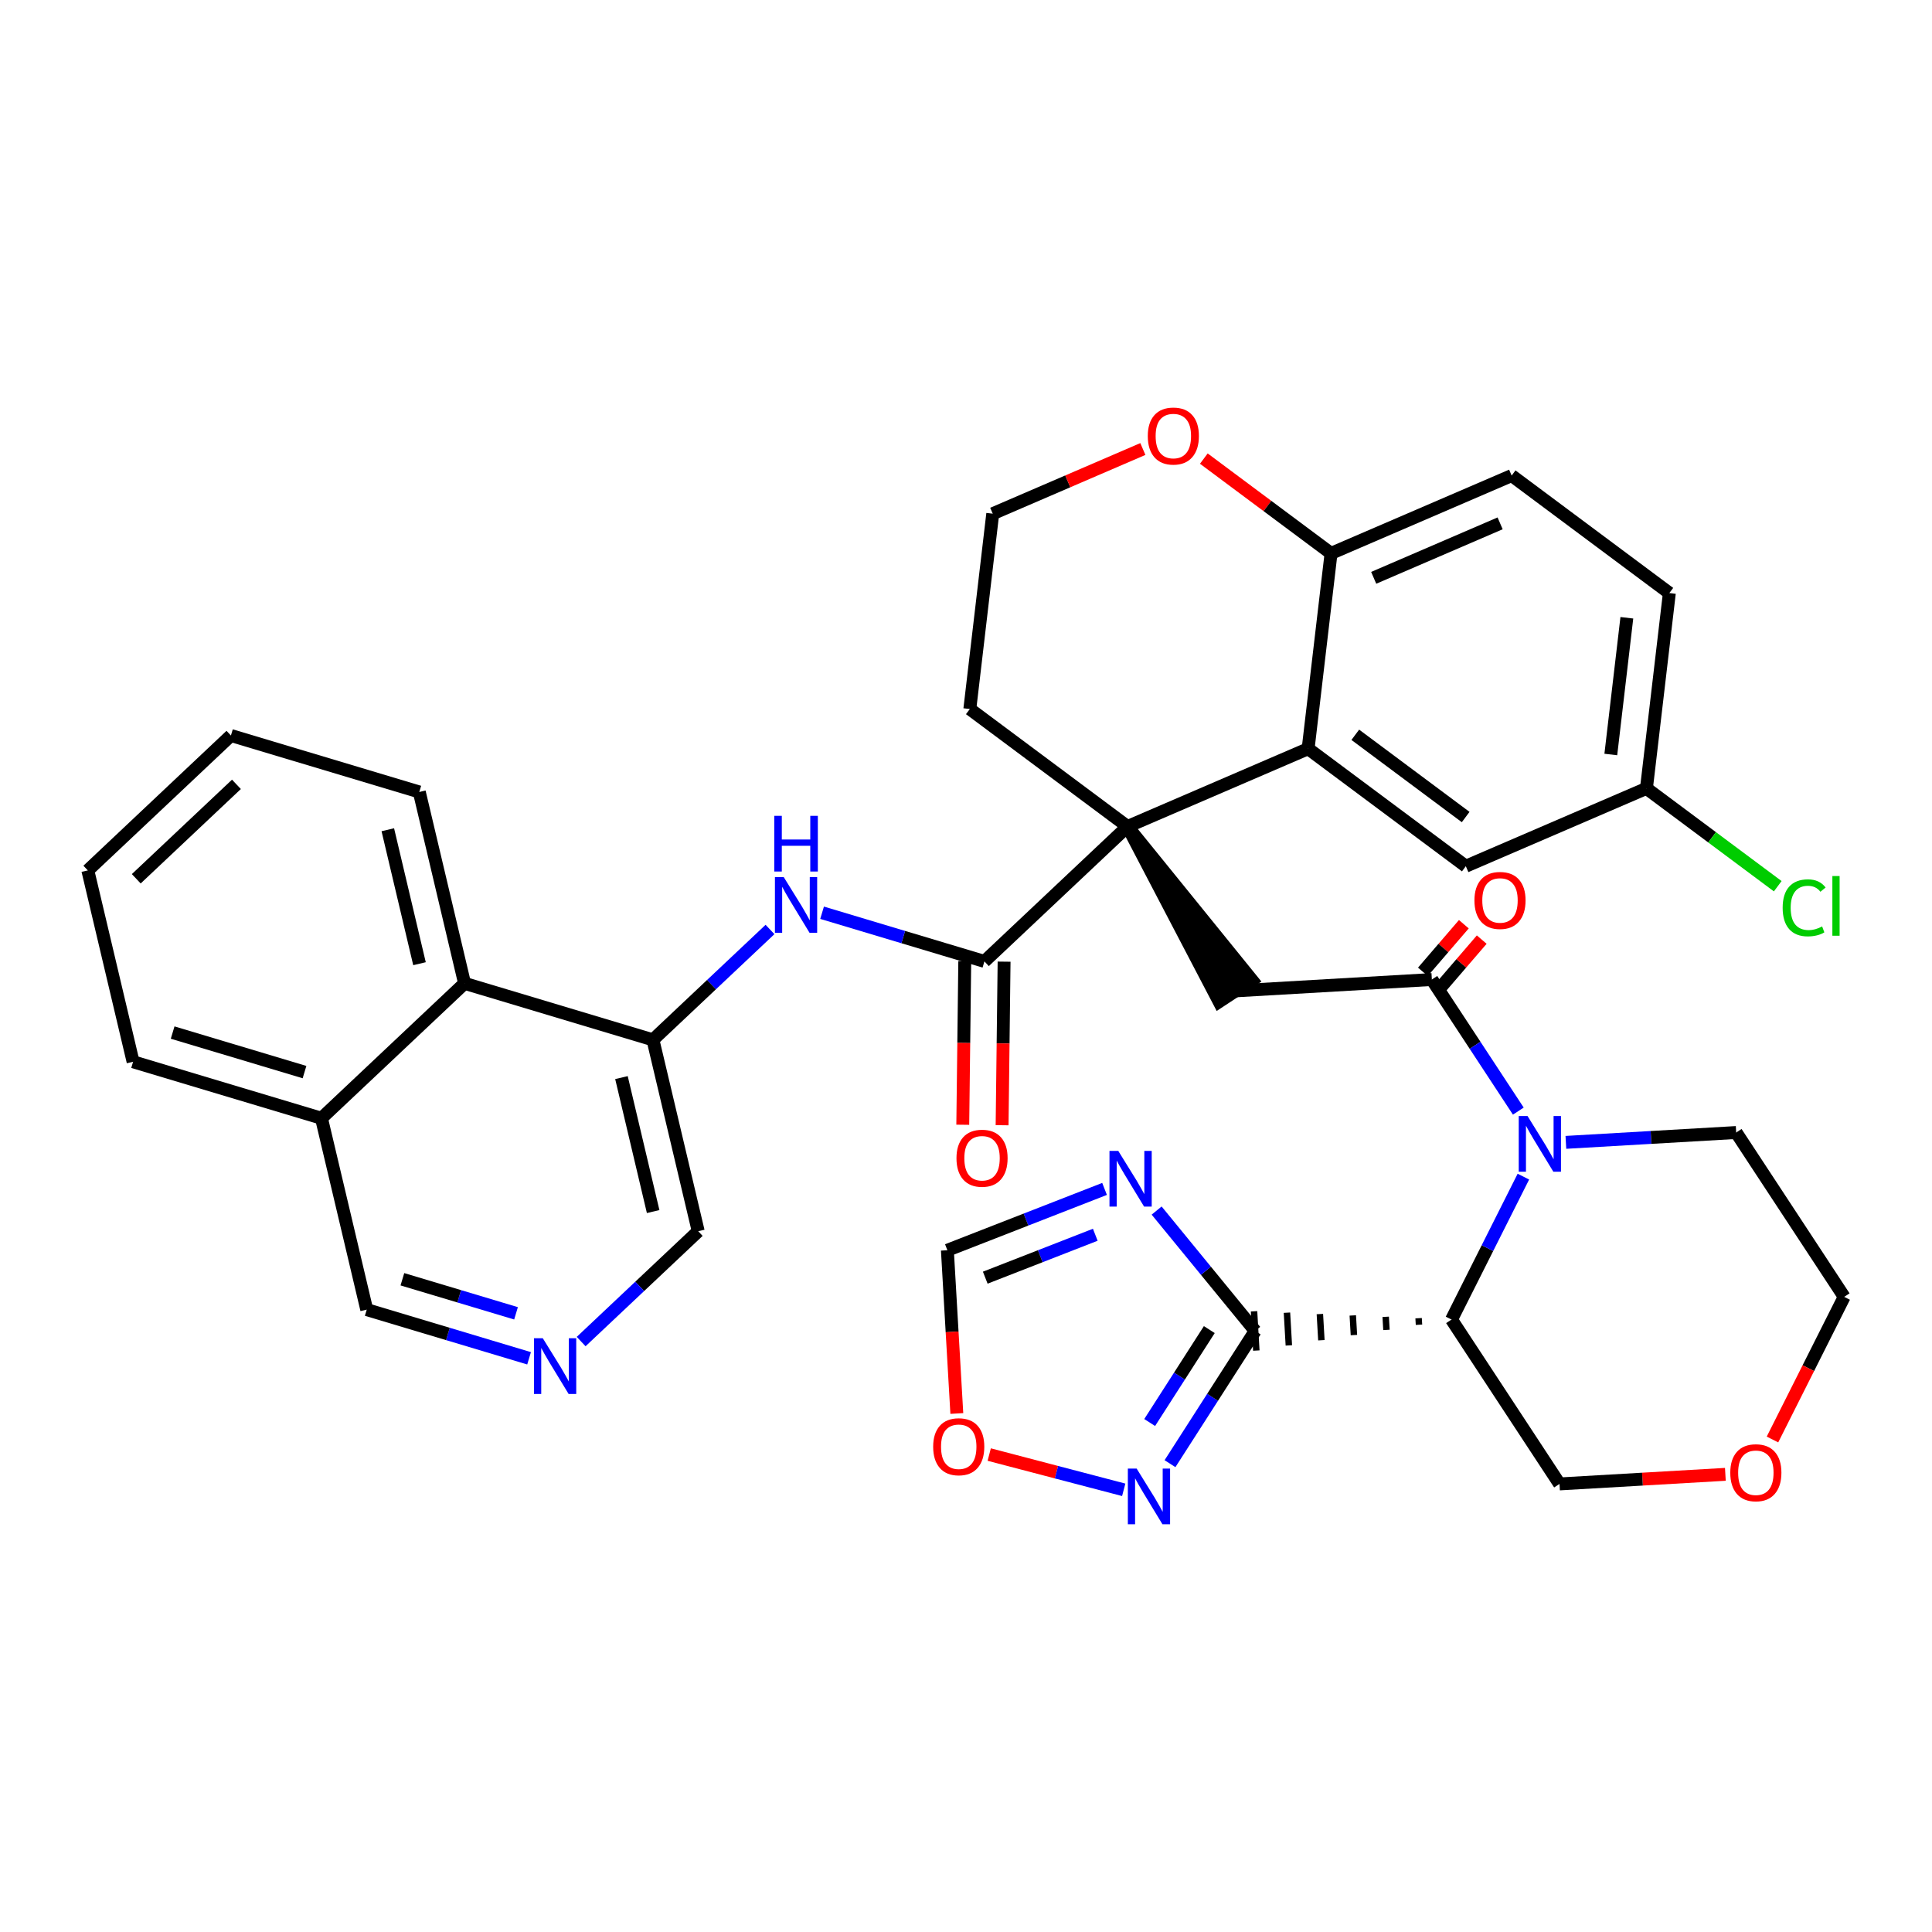 <?xml version='1.0' encoding='iso-8859-1'?>
<svg version='1.1' baseProfile='full'
              xmlns='http://www.w3.org/2000/svg'
                      xmlns:rdkit='http://www.rdkit.org/xml'
                      xmlns:xlink='http://www.w3.org/1999/xlink'
                  xml:space='preserve'
width='300px' height='300px' viewBox='0 0 300 300'>
<!-- END OF HEADER -->
<rect style='opacity:1.0;fill:#FFFFFF;stroke:none' width='300' height='300' x='0' y='0'> </rect>
<rect style='opacity:1.0;fill:#FFFFFF;stroke:none' width='300' height='300' x='0' y='0'> </rect>
<path class='bond-0 atom-0 atom-1' d='M 227.305,143.513 L 224.126,147.208' style='fill:none;fill-rule:evenodd;stroke:#FF0000;stroke-width:2.0px;stroke-linecap:butt;stroke-linejoin:miter;stroke-opacity:1' />
<path class='bond-0 atom-0 atom-1' d='M 224.126,147.208 L 220.948,150.904' style='fill:none;fill-rule:evenodd;stroke:#000000;stroke-width:2.0px;stroke-linecap:butt;stroke-linejoin:miter;stroke-opacity:1' />
<path class='bond-0 atom-0 atom-1' d='M 230.083,145.902 L 226.905,149.598' style='fill:none;fill-rule:evenodd;stroke:#FF0000;stroke-width:2.0px;stroke-linecap:butt;stroke-linejoin:miter;stroke-opacity:1' />
<path class='bond-0 atom-0 atom-1' d='M 226.905,149.598 L 223.727,153.294' style='fill:none;fill-rule:evenodd;stroke:#000000;stroke-width:2.0px;stroke-linecap:butt;stroke-linejoin:miter;stroke-opacity:1' />
<path class='bond-1 atom-1 atom-2' d='M 222.337,152.099 L 191.851,153.862' style='fill:none;fill-rule:evenodd;stroke:#000000;stroke-width:2.0px;stroke-linecap:butt;stroke-linejoin:miter;stroke-opacity:1' />
<path class='bond-26 atom-1 atom-27' d='M 222.337,152.099 L 229.051,162.315' style='fill:none;fill-rule:evenodd;stroke:#000000;stroke-width:2.0px;stroke-linecap:butt;stroke-linejoin:miter;stroke-opacity:1' />
<path class='bond-26 atom-1 atom-27' d='M 229.051,162.315 L 235.764,172.532' style='fill:none;fill-rule:evenodd;stroke:#0000FF;stroke-width:2.0px;stroke-linecap:butt;stroke-linejoin:miter;stroke-opacity:1' />
<path class='bond-2 atom-3 atom-2' d='M 175.081,128.341 L 189.299,155.539 L 194.403,152.185 Z' style='fill:#000000;fill-rule:evenodd;fill-opacity:1;stroke:#000000;stroke-width:2.0px;stroke-linecap:butt;stroke-linejoin:miter;stroke-opacity:1;' />
<path class='bond-3 atom-3 atom-4' d='M 175.081,128.341 L 152.86,149.288' style='fill:none;fill-rule:evenodd;stroke:#000000;stroke-width:2.0px;stroke-linecap:butt;stroke-linejoin:miter;stroke-opacity:1' />
<path class='bond-16 atom-3 atom-17' d='M 175.081,128.341 L 150.594,110.096' style='fill:none;fill-rule:evenodd;stroke:#000000;stroke-width:2.0px;stroke-linecap:butt;stroke-linejoin:miter;stroke-opacity:1' />
<path class='bond-37 atom-26 atom-3' d='M 203.126,116.258 L 175.081,128.341' style='fill:none;fill-rule:evenodd;stroke:#000000;stroke-width:2.0px;stroke-linecap:butt;stroke-linejoin:miter;stroke-opacity:1' />
<path class='bond-4 atom-4 atom-5' d='M 149.807,149.251 L 149.653,161.951' style='fill:none;fill-rule:evenodd;stroke:#000000;stroke-width:2.0px;stroke-linecap:butt;stroke-linejoin:miter;stroke-opacity:1' />
<path class='bond-4 atom-4 atom-5' d='M 149.653,161.951 L 149.499,174.65' style='fill:none;fill-rule:evenodd;stroke:#FF0000;stroke-width:2.0px;stroke-linecap:butt;stroke-linejoin:miter;stroke-opacity:1' />
<path class='bond-4 atom-4 atom-5' d='M 155.914,149.325 L 155.76,162.025' style='fill:none;fill-rule:evenodd;stroke:#000000;stroke-width:2.0px;stroke-linecap:butt;stroke-linejoin:miter;stroke-opacity:1' />
<path class='bond-4 atom-4 atom-5' d='M 155.76,162.025 L 155.606,174.724' style='fill:none;fill-rule:evenodd;stroke:#FF0000;stroke-width:2.0px;stroke-linecap:butt;stroke-linejoin:miter;stroke-opacity:1' />
<path class='bond-5 atom-4 atom-6' d='M 152.86,149.288 L 140.256,145.509' style='fill:none;fill-rule:evenodd;stroke:#000000;stroke-width:2.0px;stroke-linecap:butt;stroke-linejoin:miter;stroke-opacity:1' />
<path class='bond-5 atom-4 atom-6' d='M 140.256,145.509 L 127.653,141.73' style='fill:none;fill-rule:evenodd;stroke:#0000FF;stroke-width:2.0px;stroke-linecap:butt;stroke-linejoin:miter;stroke-opacity:1' />
<path class='bond-6 atom-6 atom-7' d='M 119.566,144.329 L 110.478,152.897' style='fill:none;fill-rule:evenodd;stroke:#0000FF;stroke-width:2.0px;stroke-linecap:butt;stroke-linejoin:miter;stroke-opacity:1' />
<path class='bond-6 atom-6 atom-7' d='M 110.478,152.897 L 101.389,161.465' style='fill:none;fill-rule:evenodd;stroke:#000000;stroke-width:2.0px;stroke-linecap:butt;stroke-linejoin:miter;stroke-opacity:1' />
<path class='bond-7 atom-7 atom-8' d='M 101.389,161.465 L 108.419,191.182' style='fill:none;fill-rule:evenodd;stroke:#000000;stroke-width:2.0px;stroke-linecap:butt;stroke-linejoin:miter;stroke-opacity:1' />
<path class='bond-7 atom-7 atom-8' d='M 96.5,167.328 L 101.421,188.13' style='fill:none;fill-rule:evenodd;stroke:#000000;stroke-width:2.0px;stroke-linecap:butt;stroke-linejoin:miter;stroke-opacity:1' />
<path class='bond-40 atom-16 atom-7' d='M 72.138,152.694 L 101.389,161.465' style='fill:none;fill-rule:evenodd;stroke:#000000;stroke-width:2.0px;stroke-linecap:butt;stroke-linejoin:miter;stroke-opacity:1' />
<path class='bond-8 atom-8 atom-9' d='M 108.419,191.182 L 99.33,199.75' style='fill:none;fill-rule:evenodd;stroke:#000000;stroke-width:2.0px;stroke-linecap:butt;stroke-linejoin:miter;stroke-opacity:1' />
<path class='bond-8 atom-8 atom-9' d='M 99.33,199.75 L 90.241,208.317' style='fill:none;fill-rule:evenodd;stroke:#0000FF;stroke-width:2.0px;stroke-linecap:butt;stroke-linejoin:miter;stroke-opacity:1' />
<path class='bond-9 atom-9 atom-10' d='M 82.155,210.916 L 69.551,207.137' style='fill:none;fill-rule:evenodd;stroke:#0000FF;stroke-width:2.0px;stroke-linecap:butt;stroke-linejoin:miter;stroke-opacity:1' />
<path class='bond-9 atom-9 atom-10' d='M 69.551,207.137 L 56.947,203.358' style='fill:none;fill-rule:evenodd;stroke:#000000;stroke-width:2.0px;stroke-linecap:butt;stroke-linejoin:miter;stroke-opacity:1' />
<path class='bond-9 atom-9 atom-10' d='M 80.128,203.932 L 71.305,201.287' style='fill:none;fill-rule:evenodd;stroke:#0000FF;stroke-width:2.0px;stroke-linecap:butt;stroke-linejoin:miter;stroke-opacity:1' />
<path class='bond-9 atom-9 atom-10' d='M 71.305,201.287 L 62.483,198.642' style='fill:none;fill-rule:evenodd;stroke:#000000;stroke-width:2.0px;stroke-linecap:butt;stroke-linejoin:miter;stroke-opacity:1' />
<path class='bond-10 atom-10 atom-11' d='M 56.947,203.358 L 49.917,173.641' style='fill:none;fill-rule:evenodd;stroke:#000000;stroke-width:2.0px;stroke-linecap:butt;stroke-linejoin:miter;stroke-opacity:1' />
<path class='bond-11 atom-11 atom-12' d='M 49.917,173.641 L 20.666,164.871' style='fill:none;fill-rule:evenodd;stroke:#000000;stroke-width:2.0px;stroke-linecap:butt;stroke-linejoin:miter;stroke-opacity:1' />
<path class='bond-11 atom-11 atom-12' d='M 47.284,166.475 L 26.808,160.336' style='fill:none;fill-rule:evenodd;stroke:#000000;stroke-width:2.0px;stroke-linecap:butt;stroke-linejoin:miter;stroke-opacity:1' />
<path class='bond-42 atom-16 atom-11' d='M 72.138,152.694 L 49.917,173.641' style='fill:none;fill-rule:evenodd;stroke:#000000;stroke-width:2.0px;stroke-linecap:butt;stroke-linejoin:miter;stroke-opacity:1' />
<path class='bond-12 atom-12 atom-13' d='M 20.666,164.871 L 13.636,135.154' style='fill:none;fill-rule:evenodd;stroke:#000000;stroke-width:2.0px;stroke-linecap:butt;stroke-linejoin:miter;stroke-opacity:1' />
<path class='bond-13 atom-13 atom-14' d='M 13.636,135.154 L 35.857,114.207' style='fill:none;fill-rule:evenodd;stroke:#000000;stroke-width:2.0px;stroke-linecap:butt;stroke-linejoin:miter;stroke-opacity:1' />
<path class='bond-13 atom-13 atom-14' d='M 21.159,136.456 L 36.713,121.793' style='fill:none;fill-rule:evenodd;stroke:#000000;stroke-width:2.0px;stroke-linecap:butt;stroke-linejoin:miter;stroke-opacity:1' />
<path class='bond-14 atom-14 atom-15' d='M 35.857,114.207 L 65.108,122.977' style='fill:none;fill-rule:evenodd;stroke:#000000;stroke-width:2.0px;stroke-linecap:butt;stroke-linejoin:miter;stroke-opacity:1' />
<path class='bond-15 atom-15 atom-16' d='M 65.108,122.977 L 72.138,152.694' style='fill:none;fill-rule:evenodd;stroke:#000000;stroke-width:2.0px;stroke-linecap:butt;stroke-linejoin:miter;stroke-opacity:1' />
<path class='bond-15 atom-15 atom-16' d='M 60.219,128.841 L 65.14,149.643' style='fill:none;fill-rule:evenodd;stroke:#000000;stroke-width:2.0px;stroke-linecap:butt;stroke-linejoin:miter;stroke-opacity:1' />
<path class='bond-17 atom-17 atom-18' d='M 150.594,110.096 L 154.152,79.766' style='fill:none;fill-rule:evenodd;stroke:#000000;stroke-width:2.0px;stroke-linecap:butt;stroke-linejoin:miter;stroke-opacity:1' />
<path class='bond-18 atom-18 atom-19' d='M 154.152,79.766 L 165.807,74.744' style='fill:none;fill-rule:evenodd;stroke:#000000;stroke-width:2.0px;stroke-linecap:butt;stroke-linejoin:miter;stroke-opacity:1' />
<path class='bond-18 atom-18 atom-19' d='M 165.807,74.744 L 177.463,69.722' style='fill:none;fill-rule:evenodd;stroke:#FF0000;stroke-width:2.0px;stroke-linecap:butt;stroke-linejoin:miter;stroke-opacity:1' />
<path class='bond-19 atom-19 atom-20' d='M 186.93,71.21 L 196.807,78.569' style='fill:none;fill-rule:evenodd;stroke:#FF0000;stroke-width:2.0px;stroke-linecap:butt;stroke-linejoin:miter;stroke-opacity:1' />
<path class='bond-19 atom-19 atom-20' d='M 196.807,78.569 L 206.684,85.928' style='fill:none;fill-rule:evenodd;stroke:#000000;stroke-width:2.0px;stroke-linecap:butt;stroke-linejoin:miter;stroke-opacity:1' />
<path class='bond-20 atom-20 atom-21' d='M 206.684,85.928 L 234.728,73.845' style='fill:none;fill-rule:evenodd;stroke:#000000;stroke-width:2.0px;stroke-linecap:butt;stroke-linejoin:miter;stroke-opacity:1' />
<path class='bond-20 atom-20 atom-21' d='M 213.307,89.725 L 232.938,81.266' style='fill:none;fill-rule:evenodd;stroke:#000000;stroke-width:2.0px;stroke-linecap:butt;stroke-linejoin:miter;stroke-opacity:1' />
<path class='bond-41 atom-26 atom-20' d='M 203.126,116.258 L 206.684,85.928' style='fill:none;fill-rule:evenodd;stroke:#000000;stroke-width:2.0px;stroke-linecap:butt;stroke-linejoin:miter;stroke-opacity:1' />
<path class='bond-21 atom-21 atom-22' d='M 234.728,73.845 L 259.216,92.091' style='fill:none;fill-rule:evenodd;stroke:#000000;stroke-width:2.0px;stroke-linecap:butt;stroke-linejoin:miter;stroke-opacity:1' />
<path class='bond-22 atom-22 atom-23' d='M 259.216,92.091 L 255.658,122.42' style='fill:none;fill-rule:evenodd;stroke:#000000;stroke-width:2.0px;stroke-linecap:butt;stroke-linejoin:miter;stroke-opacity:1' />
<path class='bond-22 atom-22 atom-23' d='M 252.616,95.928 L 250.126,117.159' style='fill:none;fill-rule:evenodd;stroke:#000000;stroke-width:2.0px;stroke-linecap:butt;stroke-linejoin:miter;stroke-opacity:1' />
<path class='bond-23 atom-23 atom-24' d='M 255.658,122.42 L 265.852,130.016' style='fill:none;fill-rule:evenodd;stroke:#000000;stroke-width:2.0px;stroke-linecap:butt;stroke-linejoin:miter;stroke-opacity:1' />
<path class='bond-23 atom-23 atom-24' d='M 265.852,130.016 L 276.047,137.612' style='fill:none;fill-rule:evenodd;stroke:#00CC00;stroke-width:2.0px;stroke-linecap:butt;stroke-linejoin:miter;stroke-opacity:1' />
<path class='bond-24 atom-23 atom-25' d='M 255.658,122.42 L 227.613,134.504' style='fill:none;fill-rule:evenodd;stroke:#000000;stroke-width:2.0px;stroke-linecap:butt;stroke-linejoin:miter;stroke-opacity:1' />
<path class='bond-25 atom-25 atom-26' d='M 227.613,134.504 L 203.126,116.258' style='fill:none;fill-rule:evenodd;stroke:#000000;stroke-width:2.0px;stroke-linecap:butt;stroke-linejoin:miter;stroke-opacity:1' />
<path class='bond-25 atom-25 atom-26' d='M 227.589,126.869 L 210.448,114.097' style='fill:none;fill-rule:evenodd;stroke:#000000;stroke-width:2.0px;stroke-linecap:butt;stroke-linejoin:miter;stroke-opacity:1' />
<path class='bond-27 atom-27 atom-28' d='M 243.15,177.386 L 256.372,176.621' style='fill:none;fill-rule:evenodd;stroke:#0000FF;stroke-width:2.0px;stroke-linecap:butt;stroke-linejoin:miter;stroke-opacity:1' />
<path class='bond-27 atom-27 atom-28' d='M 256.372,176.621 L 269.594,175.856' style='fill:none;fill-rule:evenodd;stroke:#000000;stroke-width:2.0px;stroke-linecap:butt;stroke-linejoin:miter;stroke-opacity:1' />
<path class='bond-38 atom-32 atom-27' d='M 225.391,204.903 L 230.97,193.805' style='fill:none;fill-rule:evenodd;stroke:#000000;stroke-width:2.0px;stroke-linecap:butt;stroke-linejoin:miter;stroke-opacity:1' />
<path class='bond-38 atom-32 atom-27' d='M 230.97,193.805 L 236.55,182.707' style='fill:none;fill-rule:evenodd;stroke:#0000FF;stroke-width:2.0px;stroke-linecap:butt;stroke-linejoin:miter;stroke-opacity:1' />
<path class='bond-28 atom-28 atom-29' d='M 269.594,175.856 L 286.364,201.377' style='fill:none;fill-rule:evenodd;stroke:#000000;stroke-width:2.0px;stroke-linecap:butt;stroke-linejoin:miter;stroke-opacity:1' />
<path class='bond-29 atom-29 atom-30' d='M 286.364,201.377 L 280.797,212.451' style='fill:none;fill-rule:evenodd;stroke:#000000;stroke-width:2.0px;stroke-linecap:butt;stroke-linejoin:miter;stroke-opacity:1' />
<path class='bond-29 atom-29 atom-30' d='M 280.797,212.451 L 275.229,223.524' style='fill:none;fill-rule:evenodd;stroke:#FF0000;stroke-width:2.0px;stroke-linecap:butt;stroke-linejoin:miter;stroke-opacity:1' />
<path class='bond-30 atom-30 atom-31' d='M 267.914,228.934 L 255.037,229.679' style='fill:none;fill-rule:evenodd;stroke:#FF0000;stroke-width:2.0px;stroke-linecap:butt;stroke-linejoin:miter;stroke-opacity:1' />
<path class='bond-30 atom-30 atom-31' d='M 255.037,229.679 L 242.161,230.423' style='fill:none;fill-rule:evenodd;stroke:#000000;stroke-width:2.0px;stroke-linecap:butt;stroke-linejoin:miter;stroke-opacity:1' />
<path class='bond-31 atom-31 atom-32' d='M 242.161,230.423 L 225.391,204.903' style='fill:none;fill-rule:evenodd;stroke:#000000;stroke-width:2.0px;stroke-linecap:butt;stroke-linejoin:miter;stroke-opacity:1' />
<path class='bond-32 atom-32 atom-33' d='M 220.28,204.689 L 220.339,205.705' style='fill:none;fill-rule:evenodd;stroke:#000000;stroke-width:1.0px;stroke-linecap:butt;stroke-linejoin:miter;stroke-opacity:1' />
<path class='bond-32 atom-32 atom-33' d='M 215.17,204.474 L 215.288,206.507' style='fill:none;fill-rule:evenodd;stroke:#000000;stroke-width:1.0px;stroke-linecap:butt;stroke-linejoin:miter;stroke-opacity:1' />
<path class='bond-32 atom-32 atom-33' d='M 210.06,204.26 L 210.236,207.309' style='fill:none;fill-rule:evenodd;stroke:#000000;stroke-width:1.0px;stroke-linecap:butt;stroke-linejoin:miter;stroke-opacity:1' />
<path class='bond-32 atom-32 atom-33' d='M 204.949,204.046 L 205.184,208.111' style='fill:none;fill-rule:evenodd;stroke:#000000;stroke-width:1.0px;stroke-linecap:butt;stroke-linejoin:miter;stroke-opacity:1' />
<path class='bond-32 atom-32 atom-33' d='M 199.839,203.832 L 200.132,208.913' style='fill:none;fill-rule:evenodd;stroke:#000000;stroke-width:1.0px;stroke-linecap:butt;stroke-linejoin:miter;stroke-opacity:1' />
<path class='bond-32 atom-32 atom-33' d='M 194.728,203.617 L 195.081,209.715' style='fill:none;fill-rule:evenodd;stroke:#000000;stroke-width:1.0px;stroke-linecap:butt;stroke-linejoin:miter;stroke-opacity:1' />
<path class='bond-33 atom-33 atom-34' d='M 194.904,206.666 L 187.253,197.321' style='fill:none;fill-rule:evenodd;stroke:#000000;stroke-width:2.0px;stroke-linecap:butt;stroke-linejoin:miter;stroke-opacity:1' />
<path class='bond-33 atom-33 atom-34' d='M 187.253,197.321 L 179.602,187.976' style='fill:none;fill-rule:evenodd;stroke:#0000FF;stroke-width:2.0px;stroke-linecap:butt;stroke-linejoin:miter;stroke-opacity:1' />
<path class='bond-39 atom-37 atom-33' d='M 181.676,227.279 L 188.29,216.972' style='fill:none;fill-rule:evenodd;stroke:#0000FF;stroke-width:2.0px;stroke-linecap:butt;stroke-linejoin:miter;stroke-opacity:1' />
<path class='bond-39 atom-37 atom-33' d='M 188.29,216.972 L 194.904,206.666' style='fill:none;fill-rule:evenodd;stroke:#000000;stroke-width:2.0px;stroke-linecap:butt;stroke-linejoin:miter;stroke-opacity:1' />
<path class='bond-39 atom-37 atom-33' d='M 178.52,220.888 L 183.15,213.674' style='fill:none;fill-rule:evenodd;stroke:#0000FF;stroke-width:2.0px;stroke-linecap:butt;stroke-linejoin:miter;stroke-opacity:1' />
<path class='bond-39 atom-37 atom-33' d='M 183.15,213.674 L 187.78,206.459' style='fill:none;fill-rule:evenodd;stroke:#000000;stroke-width:2.0px;stroke-linecap:butt;stroke-linejoin:miter;stroke-opacity:1' />
<path class='bond-34 atom-34 atom-35' d='M 171.516,184.615 L 159.312,189.375' style='fill:none;fill-rule:evenodd;stroke:#0000FF;stroke-width:2.0px;stroke-linecap:butt;stroke-linejoin:miter;stroke-opacity:1' />
<path class='bond-34 atom-34 atom-35' d='M 159.312,189.375 L 147.109,194.136' style='fill:none;fill-rule:evenodd;stroke:#000000;stroke-width:2.0px;stroke-linecap:butt;stroke-linejoin:miter;stroke-opacity:1' />
<path class='bond-34 atom-34 atom-35' d='M 170.074,191.733 L 161.532,195.065' style='fill:none;fill-rule:evenodd;stroke:#0000FF;stroke-width:2.0px;stroke-linecap:butt;stroke-linejoin:miter;stroke-opacity:1' />
<path class='bond-34 atom-34 atom-35' d='M 161.532,195.065 L 152.99,198.397' style='fill:none;fill-rule:evenodd;stroke:#000000;stroke-width:2.0px;stroke-linecap:butt;stroke-linejoin:miter;stroke-opacity:1' />
<path class='bond-35 atom-35 atom-36' d='M 147.109,194.136 L 147.842,206.811' style='fill:none;fill-rule:evenodd;stroke:#000000;stroke-width:2.0px;stroke-linecap:butt;stroke-linejoin:miter;stroke-opacity:1' />
<path class='bond-35 atom-35 atom-36' d='M 147.842,206.811 L 148.575,219.486' style='fill:none;fill-rule:evenodd;stroke:#FF0000;stroke-width:2.0px;stroke-linecap:butt;stroke-linejoin:miter;stroke-opacity:1' />
<path class='bond-36 atom-36 atom-37' d='M 153.606,225.863 L 164.048,228.601' style='fill:none;fill-rule:evenodd;stroke:#FF0000;stroke-width:2.0px;stroke-linecap:butt;stroke-linejoin:miter;stroke-opacity:1' />
<path class='bond-36 atom-36 atom-37' d='M 164.048,228.601 L 174.491,231.338' style='fill:none;fill-rule:evenodd;stroke:#0000FF;stroke-width:2.0px;stroke-linecap:butt;stroke-linejoin:miter;stroke-opacity:1' />
<path  class='atom-0' d='M 228.949 139.819
Q 228.949 137.742, 229.975 136.582
Q 231.001 135.421, 232.919 135.421
Q 234.836 135.421, 235.862 136.582
Q 236.889 137.742, 236.889 139.819
Q 236.889 141.92, 235.85 143.117
Q 234.812 144.301, 232.919 144.301
Q 231.013 144.301, 229.975 143.117
Q 228.949 141.932, 228.949 139.819
M 232.919 143.324
Q 234.238 143.324, 234.946 142.445
Q 235.667 141.553, 235.667 139.819
Q 235.667 138.121, 234.946 137.266
Q 234.238 136.398, 232.919 136.398
Q 231.599 136.398, 230.879 137.253
Q 230.17 138.108, 230.17 139.819
Q 230.17 141.565, 230.879 142.445
Q 231.599 143.324, 232.919 143.324
' fill='#FF0000'/>
<path  class='atom-5' d='M 148.521 179.848
Q 148.521 177.771, 149.547 176.611
Q 150.573 175.45, 152.491 175.45
Q 154.408 175.45, 155.434 176.611
Q 156.461 177.771, 156.461 179.848
Q 156.461 181.949, 155.422 183.146
Q 154.384 184.331, 152.491 184.331
Q 150.585 184.331, 149.547 183.146
Q 148.521 181.961, 148.521 179.848
M 152.491 183.353
Q 153.81 183.353, 154.518 182.474
Q 155.239 181.582, 155.239 179.848
Q 155.239 178.15, 154.518 177.295
Q 153.81 176.428, 152.491 176.428
Q 151.171 176.428, 150.451 177.283
Q 149.742 178.138, 149.742 179.848
Q 149.742 181.594, 150.451 182.474
Q 151.171 183.353, 152.491 183.353
' fill='#FF0000'/>
<path  class='atom-6' d='M 121.698 136.194
L 124.532 140.774
Q 124.813 141.226, 125.265 142.045
Q 125.717 142.863, 125.741 142.912
L 125.741 136.194
L 126.889 136.194
L 126.889 144.842
L 125.704 144.842
L 122.663 139.834
Q 122.309 139.248, 121.93 138.576
Q 121.563 137.904, 121.454 137.696
L 121.454 144.842
L 120.33 144.842
L 120.33 136.194
L 121.698 136.194
' fill='#0000FF'/>
<path  class='atom-6' d='M 120.226 126.681
L 121.399 126.681
L 121.399 130.358
L 125.82 130.358
L 125.82 126.681
L 126.993 126.681
L 126.993 135.329
L 125.82 135.329
L 125.82 131.335
L 121.399 131.335
L 121.399 135.329
L 120.226 135.329
L 120.226 126.681
' fill='#0000FF'/>
<path  class='atom-9' d='M 84.287 207.804
L 87.12 212.385
Q 87.401 212.837, 87.853 213.655
Q 88.305 214.474, 88.33 214.523
L 88.33 207.804
L 89.478 207.804
L 89.478 216.453
L 88.293 216.453
L 85.251 211.445
Q 84.897 210.858, 84.519 210.186
Q 84.152 209.515, 84.042 209.307
L 84.042 216.453
L 82.918 216.453
L 82.918 207.804
L 84.287 207.804
' fill='#0000FF'/>
<path  class='atom-19' d='M 178.227 67.707
Q 178.227 65.631, 179.253 64.47
Q 180.279 63.31, 182.196 63.31
Q 184.114 63.31, 185.14 64.47
Q 186.166 65.631, 186.166 67.707
Q 186.166 69.808, 185.128 71.005
Q 184.09 72.19, 182.196 72.19
Q 180.291 72.19, 179.253 71.005
Q 178.227 69.82, 178.227 67.707
M 182.196 71.213
Q 183.516 71.213, 184.224 70.333
Q 184.945 69.442, 184.945 67.707
Q 184.945 66.009, 184.224 65.154
Q 183.516 64.287, 182.196 64.287
Q 180.877 64.287, 180.156 65.142
Q 179.448 65.997, 179.448 67.707
Q 179.448 69.454, 180.156 70.333
Q 180.877 71.213, 182.196 71.213
' fill='#FF0000'/>
<path  class='atom-24' d='M 276.81 140.965
Q 276.81 138.815, 277.812 137.691
Q 278.826 136.555, 280.743 136.555
Q 282.527 136.555, 283.48 137.814
L 282.673 138.473
Q 281.977 137.557, 280.743 137.557
Q 279.436 137.557, 278.74 138.436
Q 278.056 139.304, 278.056 140.965
Q 278.056 142.675, 278.765 143.555
Q 279.485 144.434, 280.878 144.434
Q 281.831 144.434, 282.942 143.86
L 283.284 144.776
Q 282.832 145.069, 282.148 145.24
Q 281.464 145.411, 280.707 145.411
Q 278.826 145.411, 277.812 144.263
Q 276.81 143.115, 276.81 140.965
' fill='#00CC00'/>
<path  class='atom-24' d='M 284.53 136.03
L 285.654 136.03
L 285.654 145.301
L 284.53 145.301
L 284.53 136.03
' fill='#00CC00'/>
<path  class='atom-27' d='M 237.196 173.295
L 240.03 177.876
Q 240.31 178.328, 240.762 179.146
Q 241.214 179.965, 241.239 180.014
L 241.239 173.295
L 242.387 173.295
L 242.387 181.944
L 241.202 181.944
L 238.161 176.935
Q 237.806 176.349, 237.428 175.677
Q 237.061 175.005, 236.951 174.798
L 236.951 181.944
L 235.828 181.944
L 235.828 173.295
L 237.196 173.295
' fill='#0000FF'/>
<path  class='atom-30' d='M 268.677 228.685
Q 268.677 226.608, 269.703 225.448
Q 270.729 224.287, 272.647 224.287
Q 274.565 224.287, 275.591 225.448
Q 276.617 226.608, 276.617 228.685
Q 276.617 230.786, 275.579 231.983
Q 274.541 233.168, 272.647 233.168
Q 270.742 233.168, 269.703 231.983
Q 268.677 230.798, 268.677 228.685
M 272.647 232.191
Q 273.966 232.191, 274.675 231.311
Q 275.396 230.419, 275.396 228.685
Q 275.396 226.987, 274.675 226.132
Q 273.966 225.265, 272.647 225.265
Q 271.328 225.265, 270.607 226.12
Q 269.899 226.975, 269.899 228.685
Q 269.899 230.432, 270.607 231.311
Q 271.328 232.191, 272.647 232.191
' fill='#FF0000'/>
<path  class='atom-34' d='M 173.647 178.714
L 176.481 183.295
Q 176.762 183.747, 177.214 184.565
Q 177.666 185.383, 177.69 185.432
L 177.69 178.714
L 178.838 178.714
L 178.838 187.362
L 177.654 187.362
L 174.612 182.354
Q 174.258 181.768, 173.879 181.096
Q 173.513 180.424, 173.403 180.216
L 173.403 187.362
L 172.279 187.362
L 172.279 178.714
L 173.647 178.714
' fill='#0000FF'/>
<path  class='atom-36' d='M 144.902 224.646
Q 144.902 222.57, 145.928 221.409
Q 146.955 220.249, 148.872 220.249
Q 150.79 220.249, 151.816 221.409
Q 152.842 222.57, 152.842 224.646
Q 152.842 226.747, 151.804 227.944
Q 150.766 229.129, 148.872 229.129
Q 146.967 229.129, 145.928 227.944
Q 144.902 226.76, 144.902 224.646
M 148.872 228.152
Q 150.191 228.152, 150.9 227.273
Q 151.621 226.381, 151.621 224.646
Q 151.621 222.949, 150.9 222.094
Q 150.191 221.226, 148.872 221.226
Q 147.553 221.226, 146.832 222.081
Q 146.124 222.936, 146.124 224.646
Q 146.124 226.393, 146.832 227.273
Q 147.553 228.152, 148.872 228.152
' fill='#FF0000'/>
<path  class='atom-37' d='M 176.5 228.042
L 179.334 232.623
Q 179.615 233.075, 180.066 233.893
Q 180.518 234.711, 180.543 234.76
L 180.543 228.042
L 181.691 228.042
L 181.691 236.69
L 180.506 236.69
L 177.465 231.682
Q 177.11 231.096, 176.732 230.424
Q 176.365 229.752, 176.255 229.544
L 176.255 236.69
L 175.132 236.69
L 175.132 228.042
L 176.5 228.042
' fill='#0000FF'/>
</svg>
